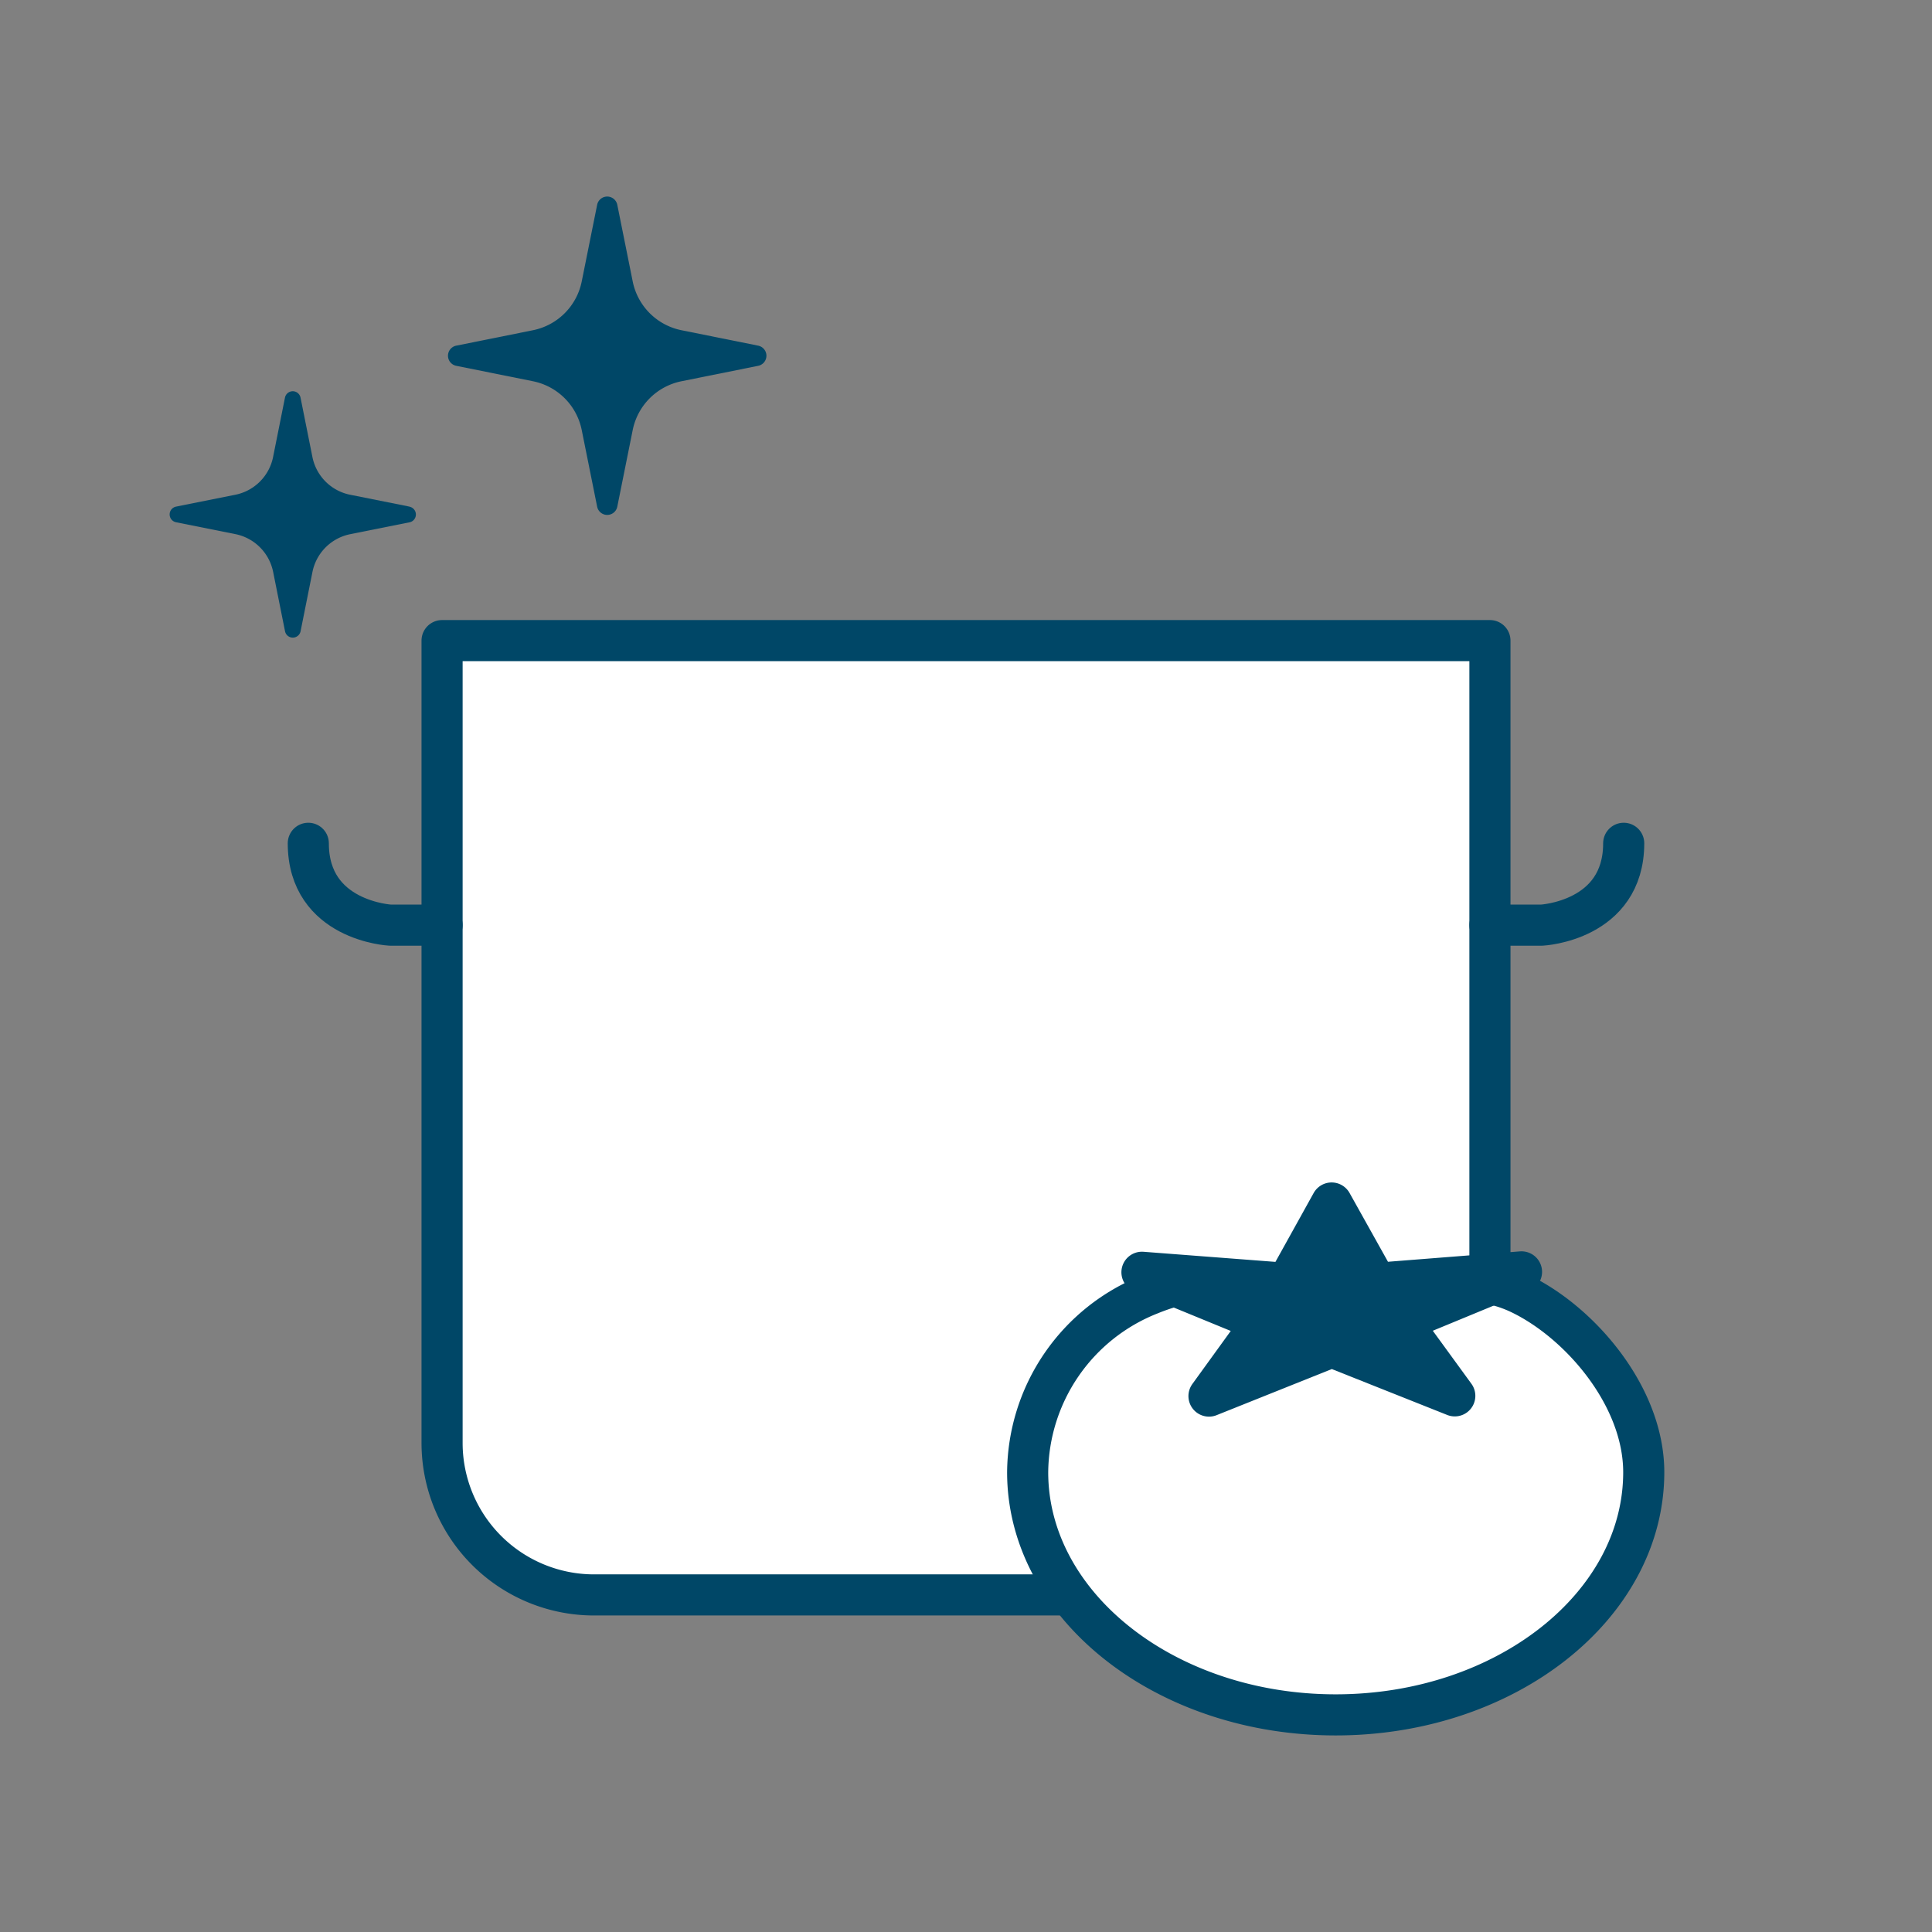 <svg xmlns="http://www.w3.org/2000/svg" width="75.2" height="75.2" viewBox="0 0 75.2 75.2">
  <rect x="0" y="0" width="75.2" height="75.2" fill="#808080" stroke="none"/>
  <g id="アートワーク_39" data-name="アートワーク 39" transform="translate(37.6 37.6)">
    <g id="グループ_1423808" data-name="グループ 1423808" transform="translate(-37.6 -37.6)">
      <rect id="長方形_250699" data-name="長方形 250699" width="75.2" height="75.2" fill="none"/>
      <g id="グループ_1423805" data-name="グループ 1423805" transform="translate(12 24.935)">
        <path id="長方形_250700" data-name="長方形 250700" d="M0,0H40.786a0,0,0,0,1,0,0V31.229a5.916,5.916,0,0,1-5.916,5.916H5.916A5.916,5.916,0,0,1,0,31.229V0A0,0,0,0,1,0,0Z" transform="translate(5.207)" fill="#fff" stroke="#004767" stroke-linecap="round" stroke-linejoin="round" stroke-width="1.6"/>
        <path id="パス_918450" data-name="パス 918450" d="M20.207,44.214H18.185S15,44.051,15,41.029" transform="translate(-15 -33.14)" fill="none" stroke="#004767" stroke-linecap="round" stroke-linejoin="round" stroke-width="1.6"/>
        <path id="パス_918451" data-name="パス 918451" d="M72.491,44.214h2.022s3.185-.163,3.185-3.185" transform="translate(-26.498 -33.14)" fill="none" stroke="#004767" stroke-linecap="round" stroke-linejoin="round" stroke-width="1.6"/>
      </g>
      <g id="グループ_1423806" data-name="グループ 1423806" transform="translate(6.599 7.651)">
        <path id="パス_918452" data-name="パス 918452" d="M33.869,15.367l-2.982-.6a2.426,2.426,0,0,1-1.9-1.9l-.6-2.983a.4.4,0,0,0-.784,0l-.6,2.983a2.425,2.425,0,0,1-1.9,1.9l-2.983.6a.4.4,0,0,0,0,.785l2.983.6a2.425,2.425,0,0,1,1.9,1.9l.6,2.983a.4.4,0,0,0,.784,0l.6-2.983a2.425,2.425,0,0,1,1.9-1.9l2.982-.6a.4.4,0,0,0,0-.785Z" transform="translate(-10.959 -9.564)" fill="#004767"/>
        <path id="パス_918453" data-name="パス 918453" d="M17.591,23.528l-2.309-.462a1.874,1.874,0,0,1-1.472-1.472l-.462-2.309a.309.309,0,0,0-.606,0l-.462,2.309a1.876,1.876,0,0,1-1.473,1.472L8.5,23.528a.31.31,0,0,0,0,.607l2.309.462a1.878,1.878,0,0,1,1.473,1.473l.462,2.308a.309.309,0,0,0,.606,0l.462-2.308A1.876,1.876,0,0,1,15.282,24.6l2.309-.462a.31.31,0,0,0,0-.607Z" transform="translate(-8.249 -11.459)" fill="#004767"/>
      </g>
      <g id="グループ_1423807" data-name="グループ 1423807" transform="translate(40 46.826)">
        <path id="パス_918454" data-name="パス 918454" d="M54.744,62.847A7.512,7.512,0,0,0,50,69.764c0,5.209,5.378,9.446,11.99,9.446s11.99-4.238,11.99-9.446c0-2.933-2.442-5.788-4.758-6.925s-4.179.006-7.232.006S57.709,61.634,54.744,62.847Z" transform="translate(-50 -59.287)" fill="#fff" stroke="#004767" stroke-linecap="round" stroke-linejoin="round" stroke-width="1.6"/>
        <path id="パス_918455" data-name="パス 918455" d="M55.561,61.227l5.416.415a.34.34,0,0,0,.325-.154l1.641-2.957,1.65,2.954a.341.341,0,0,0,.326.153l5.415-.426-4.392,1.814a.282.282,0,0,0-.163.16.22.22,0,0,0,.032.206l1.926,2.645L63.093,64.19a.389.389,0,0,0-.285,0l-4.638,1.856,1.918-2.65a.221.221,0,0,0,.031-.206.287.287,0,0,0-.164-.159Z" transform="translate(-51.112 -58.532)" fill="#004767" stroke="#004767" stroke-linecap="round" stroke-linejoin="round" stroke-width="1.6"/>
      </g>
    </g>
  </g>
</svg>
